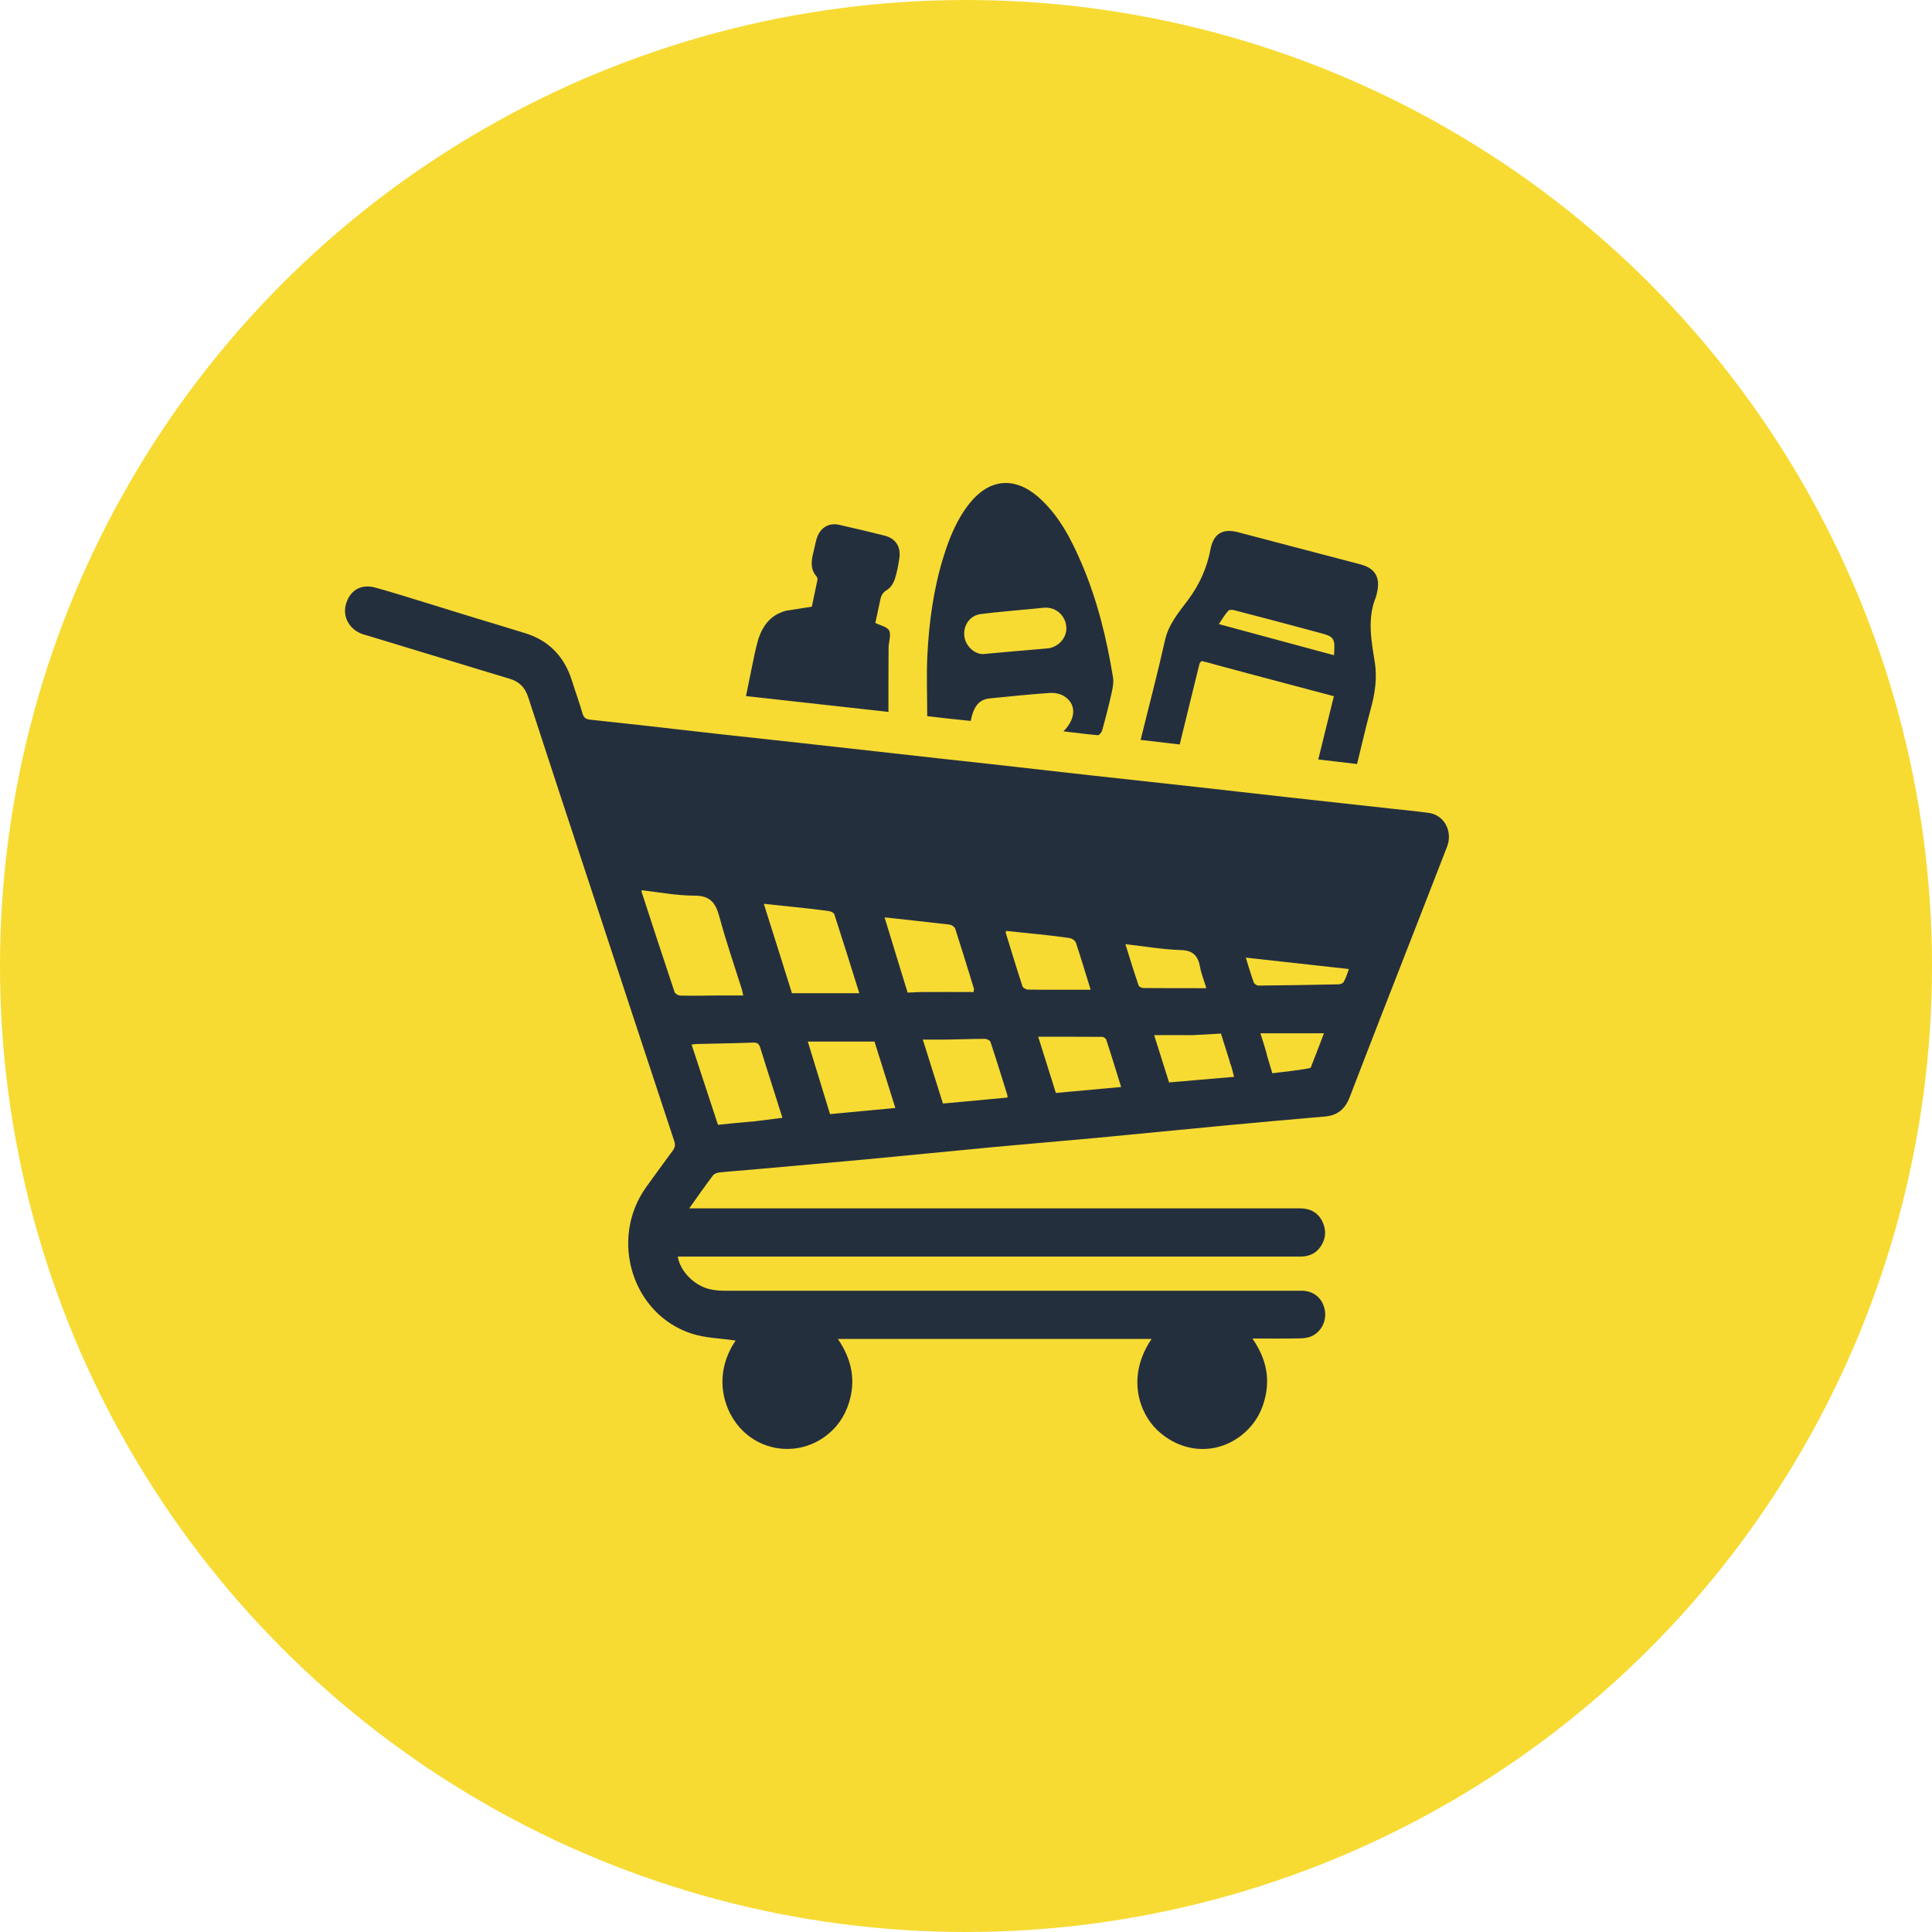 <svg width="56" height="56" viewBox="0 0 56 56" fill="none" xmlns="http://www.w3.org/2000/svg">
<circle cx="28" cy="28" r="28" fill="#F7DB33"/>
<g clip-path="url(#clip0_1230_1838)">
<path d="M41.944 24.542C41.644 25.32 41.336 26.098 41.036 26.876C40.395 28.519 39.751 30.162 39.119 31.809C38.983 32.156 38.759 32.334 38.403 32.363C37.435 32.446 36.466 32.533 35.498 32.624C34.25 32.74 33.006 32.868 31.761 32.984C30.785 33.075 29.809 33.154 28.837 33.245C27.592 33.361 26.344 33.489 25.1 33.605C23.991 33.708 22.883 33.803 21.779 33.903C21.467 33.932 21.155 33.952 20.846 33.985C20.787 33.994 20.706 34.019 20.671 34.064C20.442 34.366 20.226 34.676 19.978 35.024H20.222C24.003 35.024 27.784 35.024 31.565 35.024C33.598 35.024 35.634 35.024 37.667 35.024C37.963 35.024 38.199 35.132 38.335 35.417C38.455 35.678 38.427 35.926 38.263 36.154C38.123 36.348 37.919 36.423 37.687 36.423C36.827 36.423 35.966 36.423 35.106 36.423C30.017 36.423 24.931 36.423 19.842 36.423C19.778 36.423 19.71 36.423 19.646 36.423C19.714 36.862 20.15 37.288 20.607 37.375C20.73 37.4 20.858 37.412 20.983 37.412C23.731 37.412 26.476 37.412 29.225 37.412C32.057 37.412 34.89 37.412 37.727 37.412C38.067 37.412 38.323 37.619 38.395 37.946C38.467 38.26 38.311 38.6 38.015 38.732C37.903 38.782 37.771 38.794 37.647 38.794C37.207 38.803 36.77 38.798 36.302 38.798C36.682 39.345 36.827 39.92 36.658 40.561C36.542 41.012 36.298 41.372 35.934 41.641C35.194 42.184 34.226 42.105 33.534 41.443C33.026 40.954 32.638 39.907 33.378 38.811H24.287C24.675 39.378 24.816 39.986 24.611 40.648C24.483 41.07 24.239 41.41 23.887 41.658C23.155 42.171 22.187 42.097 21.547 41.488C20.983 40.954 20.631 39.878 21.323 38.856C20.898 38.794 20.458 38.786 20.054 38.658C18.318 38.099 17.65 35.91 18.734 34.403C18.99 34.052 19.242 33.696 19.502 33.348C19.57 33.257 19.578 33.178 19.542 33.071C18.73 30.617 17.922 28.159 17.114 25.705C16.509 23.871 15.905 22.038 15.309 20.205C15.217 19.923 15.049 19.758 14.777 19.675C14.193 19.501 13.613 19.323 13.029 19.145L10.908 18.5C10.78 18.462 10.652 18.421 10.52 18.384C10.144 18.26 9.932 17.9 10.02 17.54C10.124 17.13 10.444 16.919 10.856 17.026C11.06 17.08 11.26 17.138 11.46 17.2L11.556 17.229C11.58 17.238 11.604 17.246 11.628 17.25L13.761 17.908C14.249 18.057 14.741 18.202 15.229 18.355C15.909 18.566 16.357 19.029 16.578 19.729C16.677 20.047 16.794 20.362 16.886 20.685C16.922 20.809 16.99 20.846 17.098 20.859C17.626 20.917 18.158 20.974 18.686 21.032C19.394 21.111 20.102 21.194 20.806 21.273C21.587 21.359 22.367 21.442 23.147 21.529C24.087 21.633 25.028 21.74 25.964 21.843C26.876 21.947 27.792 22.046 28.704 22.146C29.657 22.253 30.609 22.361 31.561 22.468C32.605 22.584 33.654 22.696 34.698 22.812C35.578 22.911 36.458 23.011 37.339 23.11C38.319 23.218 39.295 23.325 40.275 23.433C40.651 23.474 41.032 23.511 41.408 23.561C41.86 23.619 42.116 24.095 41.944 24.542ZM20.831 28.854C21.063 28.854 21.295 28.854 21.543 28.854C21.527 28.779 21.519 28.734 21.507 28.688C21.287 27.989 21.047 27.298 20.858 26.594C20.75 26.185 20.599 25.961 20.138 25.961C19.626 25.961 19.11 25.862 18.602 25.804C18.594 25.829 18.59 25.837 18.594 25.841C18.91 26.814 19.23 27.79 19.554 28.759C19.57 28.804 19.658 28.854 19.714 28.858C20.086 28.866 20.458 28.858 20.831 28.854ZM22.679 32.401L22.435 31.631C22.299 31.204 22.167 30.791 22.039 30.377C22.003 30.257 21.955 30.215 21.831 30.22C21.287 30.24 20.738 30.248 20.194 30.261C20.15 30.261 20.11 30.269 20.046 30.277C20.302 31.06 20.555 31.825 20.811 32.603C21.135 32.57 21.443 32.537 21.751 32.512C21.775 32.512 21.799 32.508 21.823 32.508L22.679 32.401ZM22.955 28.788H24.907C24.66 27.997 24.427 27.248 24.183 26.499C24.167 26.458 24.087 26.416 24.031 26.408C23.703 26.363 23.371 26.325 23.039 26.292C22.743 26.259 22.451 26.23 22.139 26.197C22.423 27.087 22.691 27.948 22.955 28.788ZM25.952 32.115C25.744 31.453 25.544 30.816 25.348 30.191H23.415L24.059 32.293C24.688 32.235 25.308 32.177 25.952 32.115ZM26.632 28.755C27.16 28.75 27.688 28.755 28.22 28.755C28.228 28.688 28.232 28.672 28.232 28.663C28.052 28.08 27.876 27.501 27.688 26.921C27.672 26.867 27.588 26.81 27.532 26.801C26.908 26.727 26.28 26.661 25.64 26.59C25.82 27.178 25.996 27.753 26.172 28.332L26.308 28.771L26.504 28.763C26.528 28.759 26.556 28.759 26.58 28.759C26.596 28.759 26.612 28.759 26.624 28.759L26.632 28.755ZM29.205 31.813C29.201 31.771 29.201 31.747 29.193 31.722C29.033 31.213 28.877 30.704 28.709 30.199C28.692 30.153 28.605 30.112 28.548 30.112C28.176 30.112 27.804 30.128 27.432 30.133C27.208 30.137 26.988 30.133 26.748 30.133C26.948 30.774 27.14 31.382 27.332 31.987C27.968 31.929 28.584 31.871 29.205 31.813ZM29.797 28.684C30.389 28.692 30.981 28.688 31.613 28.688C31.461 28.196 31.329 27.757 31.185 27.323C31.165 27.265 31.081 27.207 31.021 27.194C30.713 27.145 30.401 27.112 30.089 27.078C29.781 27.045 29.469 27.017 29.165 26.983C29.157 27.012 29.149 27.029 29.153 27.041C29.313 27.559 29.469 28.076 29.637 28.589C29.653 28.635 29.745 28.684 29.797 28.684ZM32.497 31.507C32.349 31.035 32.213 30.584 32.065 30.137C32.053 30.099 31.989 30.054 31.953 30.054C31.345 30.05 30.733 30.05 30.093 30.05C30.277 30.633 30.437 31.151 30.605 31.68C31.237 31.622 31.857 31.564 32.497 31.507ZM33.15 28.639C33.742 28.643 34.334 28.643 34.966 28.643C34.894 28.399 34.818 28.221 34.786 28.035C34.726 27.703 34.578 27.546 34.226 27.538C33.698 27.521 33.174 27.43 32.621 27.368C32.749 27.782 32.87 28.175 33.002 28.56C33.01 28.602 33.098 28.639 33.15 28.639ZM35.77 31.213C35.758 31.163 35.746 31.118 35.734 31.072L35.714 30.993C35.71 30.981 35.706 30.964 35.702 30.952L35.686 30.898C35.678 30.878 35.67 30.857 35.662 30.836C35.65 30.807 35.642 30.782 35.642 30.758L35.39 29.959L34.638 30C34.614 30.004 34.59 30.004 34.562 30.004C34.206 30 33.846 30.004 33.454 30.004C33.606 30.488 33.746 30.931 33.886 31.374C34.01 31.362 34.126 31.354 34.238 31.345C34.366 31.333 34.486 31.325 34.61 31.312H34.618H34.614C34.986 31.279 35.366 31.246 35.77 31.213ZM38.375 29.951H37.007H36.534C36.534 29.951 36.746 30.613 36.718 30.571L36.879 31.109C36.879 31.109 37.975 30.985 37.991 30.948C38.123 30.617 38.247 30.286 38.375 29.951ZM39.099 28.088C38.095 27.977 37.123 27.869 36.11 27.757C36.19 28.018 36.258 28.246 36.338 28.469C36.354 28.515 36.426 28.568 36.474 28.568C37.251 28.56 38.031 28.548 38.807 28.531C38.855 28.531 38.927 28.502 38.947 28.461C39.011 28.353 39.047 28.229 39.099 28.088ZM26.876 20.759C26.876 20.168 26.852 19.584 26.88 19C26.928 18.024 27.06 17.06 27.352 16.124C27.524 15.574 27.74 15.044 28.104 14.589C28.669 13.881 29.393 13.807 30.077 14.39C30.681 14.912 31.041 15.607 31.353 16.335C31.805 17.391 32.077 18.5 32.261 19.634C32.285 19.783 32.253 19.948 32.217 20.101C32.137 20.461 32.045 20.821 31.945 21.177C31.929 21.231 31.861 21.314 31.821 21.31C31.493 21.281 31.165 21.239 30.825 21.198C31.209 20.813 31.201 20.374 30.809 20.159C30.697 20.101 30.553 20.076 30.429 20.085C29.853 20.126 29.277 20.184 28.701 20.242C28.384 20.271 28.224 20.461 28.136 20.896C27.724 20.855 27.308 20.809 26.876 20.759ZM27.952 18.438C27.984 18.723 28.244 18.959 28.488 18.959C29.129 18.901 29.725 18.847 30.321 18.798C30.349 18.794 30.373 18.794 30.401 18.79C30.697 18.74 30.921 18.475 30.909 18.194C30.897 17.879 30.653 17.627 30.341 17.614C30.249 17.61 30.157 17.627 30.065 17.635C29.517 17.689 28.965 17.73 28.42 17.8C28.108 17.842 27.916 18.131 27.952 18.438ZM25.752 20.635C24.363 20.482 23.003 20.329 21.623 20.176C21.683 19.89 21.739 19.609 21.795 19.332C21.843 19.096 21.891 18.86 21.951 18.628C22.047 18.264 22.223 17.97 22.531 17.8C22.603 17.763 22.683 17.73 22.771 17.705L23.531 17.585L23.671 16.919C23.679 16.882 23.687 16.84 23.695 16.803C23.699 16.774 23.687 16.733 23.671 16.712C23.487 16.509 23.511 16.273 23.571 16.033C23.607 15.893 23.631 15.752 23.671 15.615C23.763 15.305 24.015 15.144 24.315 15.21C24.756 15.309 25.196 15.413 25.636 15.524C25.96 15.607 26.116 15.843 26.068 16.178C26.036 16.389 26 16.6 25.932 16.799C25.892 16.915 25.808 17.043 25.708 17.101C25.58 17.175 25.536 17.275 25.512 17.403C25.468 17.622 25.416 17.842 25.372 18.057C25.512 18.127 25.712 18.165 25.772 18.276C25.836 18.401 25.76 18.595 25.756 18.761C25.752 19.369 25.752 19.981 25.752 20.635ZM25.376 18.065C25.376 18.061 25.372 18.057 25.372 18.053V18.057L25.376 18.065ZM34.194 21.579C33.81 21.533 33.446 21.492 33.062 21.446C33.302 20.465 33.554 19.518 33.766 18.566C33.87 18.09 34.17 17.747 34.438 17.387C34.766 16.944 34.982 16.472 35.086 15.926C35.174 15.458 35.45 15.309 35.894 15.429C36.462 15.578 37.027 15.727 37.595 15.876L38.967 16.236C39.123 16.277 39.283 16.319 39.439 16.36C39.859 16.472 40.015 16.737 39.915 17.171C39.903 17.217 39.895 17.267 39.879 17.312C39.627 17.929 39.747 18.562 39.847 19.178C39.923 19.659 39.855 20.101 39.731 20.552C39.587 21.074 39.471 21.599 39.335 22.146C38.963 22.104 38.595 22.059 38.211 22.013C38.291 21.695 38.363 21.388 38.439 21.086C38.511 20.788 38.587 20.49 38.663 20.18C37.835 19.961 37.035 19.75 36.23 19.534C36.03 19.481 35.83 19.427 35.63 19.373L35.598 19.365C35.382 19.307 35.162 19.245 34.946 19.187C34.946 19.187 34.946 19.187 34.946 19.191C34.942 19.191 34.942 19.187 34.938 19.187L34.842 19.162C34.798 19.17 34.77 19.216 34.754 19.294L34.194 21.579ZM35.33 18.09L38.667 18.992C38.703 18.496 38.675 18.454 38.251 18.343C38.175 18.322 38.095 18.301 38.019 18.28C37.731 18.202 37.443 18.127 37.155 18.049L36.635 17.912C36.35 17.838 36.066 17.763 35.782 17.689C35.726 17.672 35.634 17.668 35.606 17.701C35.498 17.817 35.418 17.958 35.33 18.09Z" fill="#242F3E"/>
</g>
<defs>
<clipPath id="clip0_1230_1838">
<rect width="32" height="28" fill="white" transform="translate(10 14)"/>
</clipPath>
</defs>
</svg>
